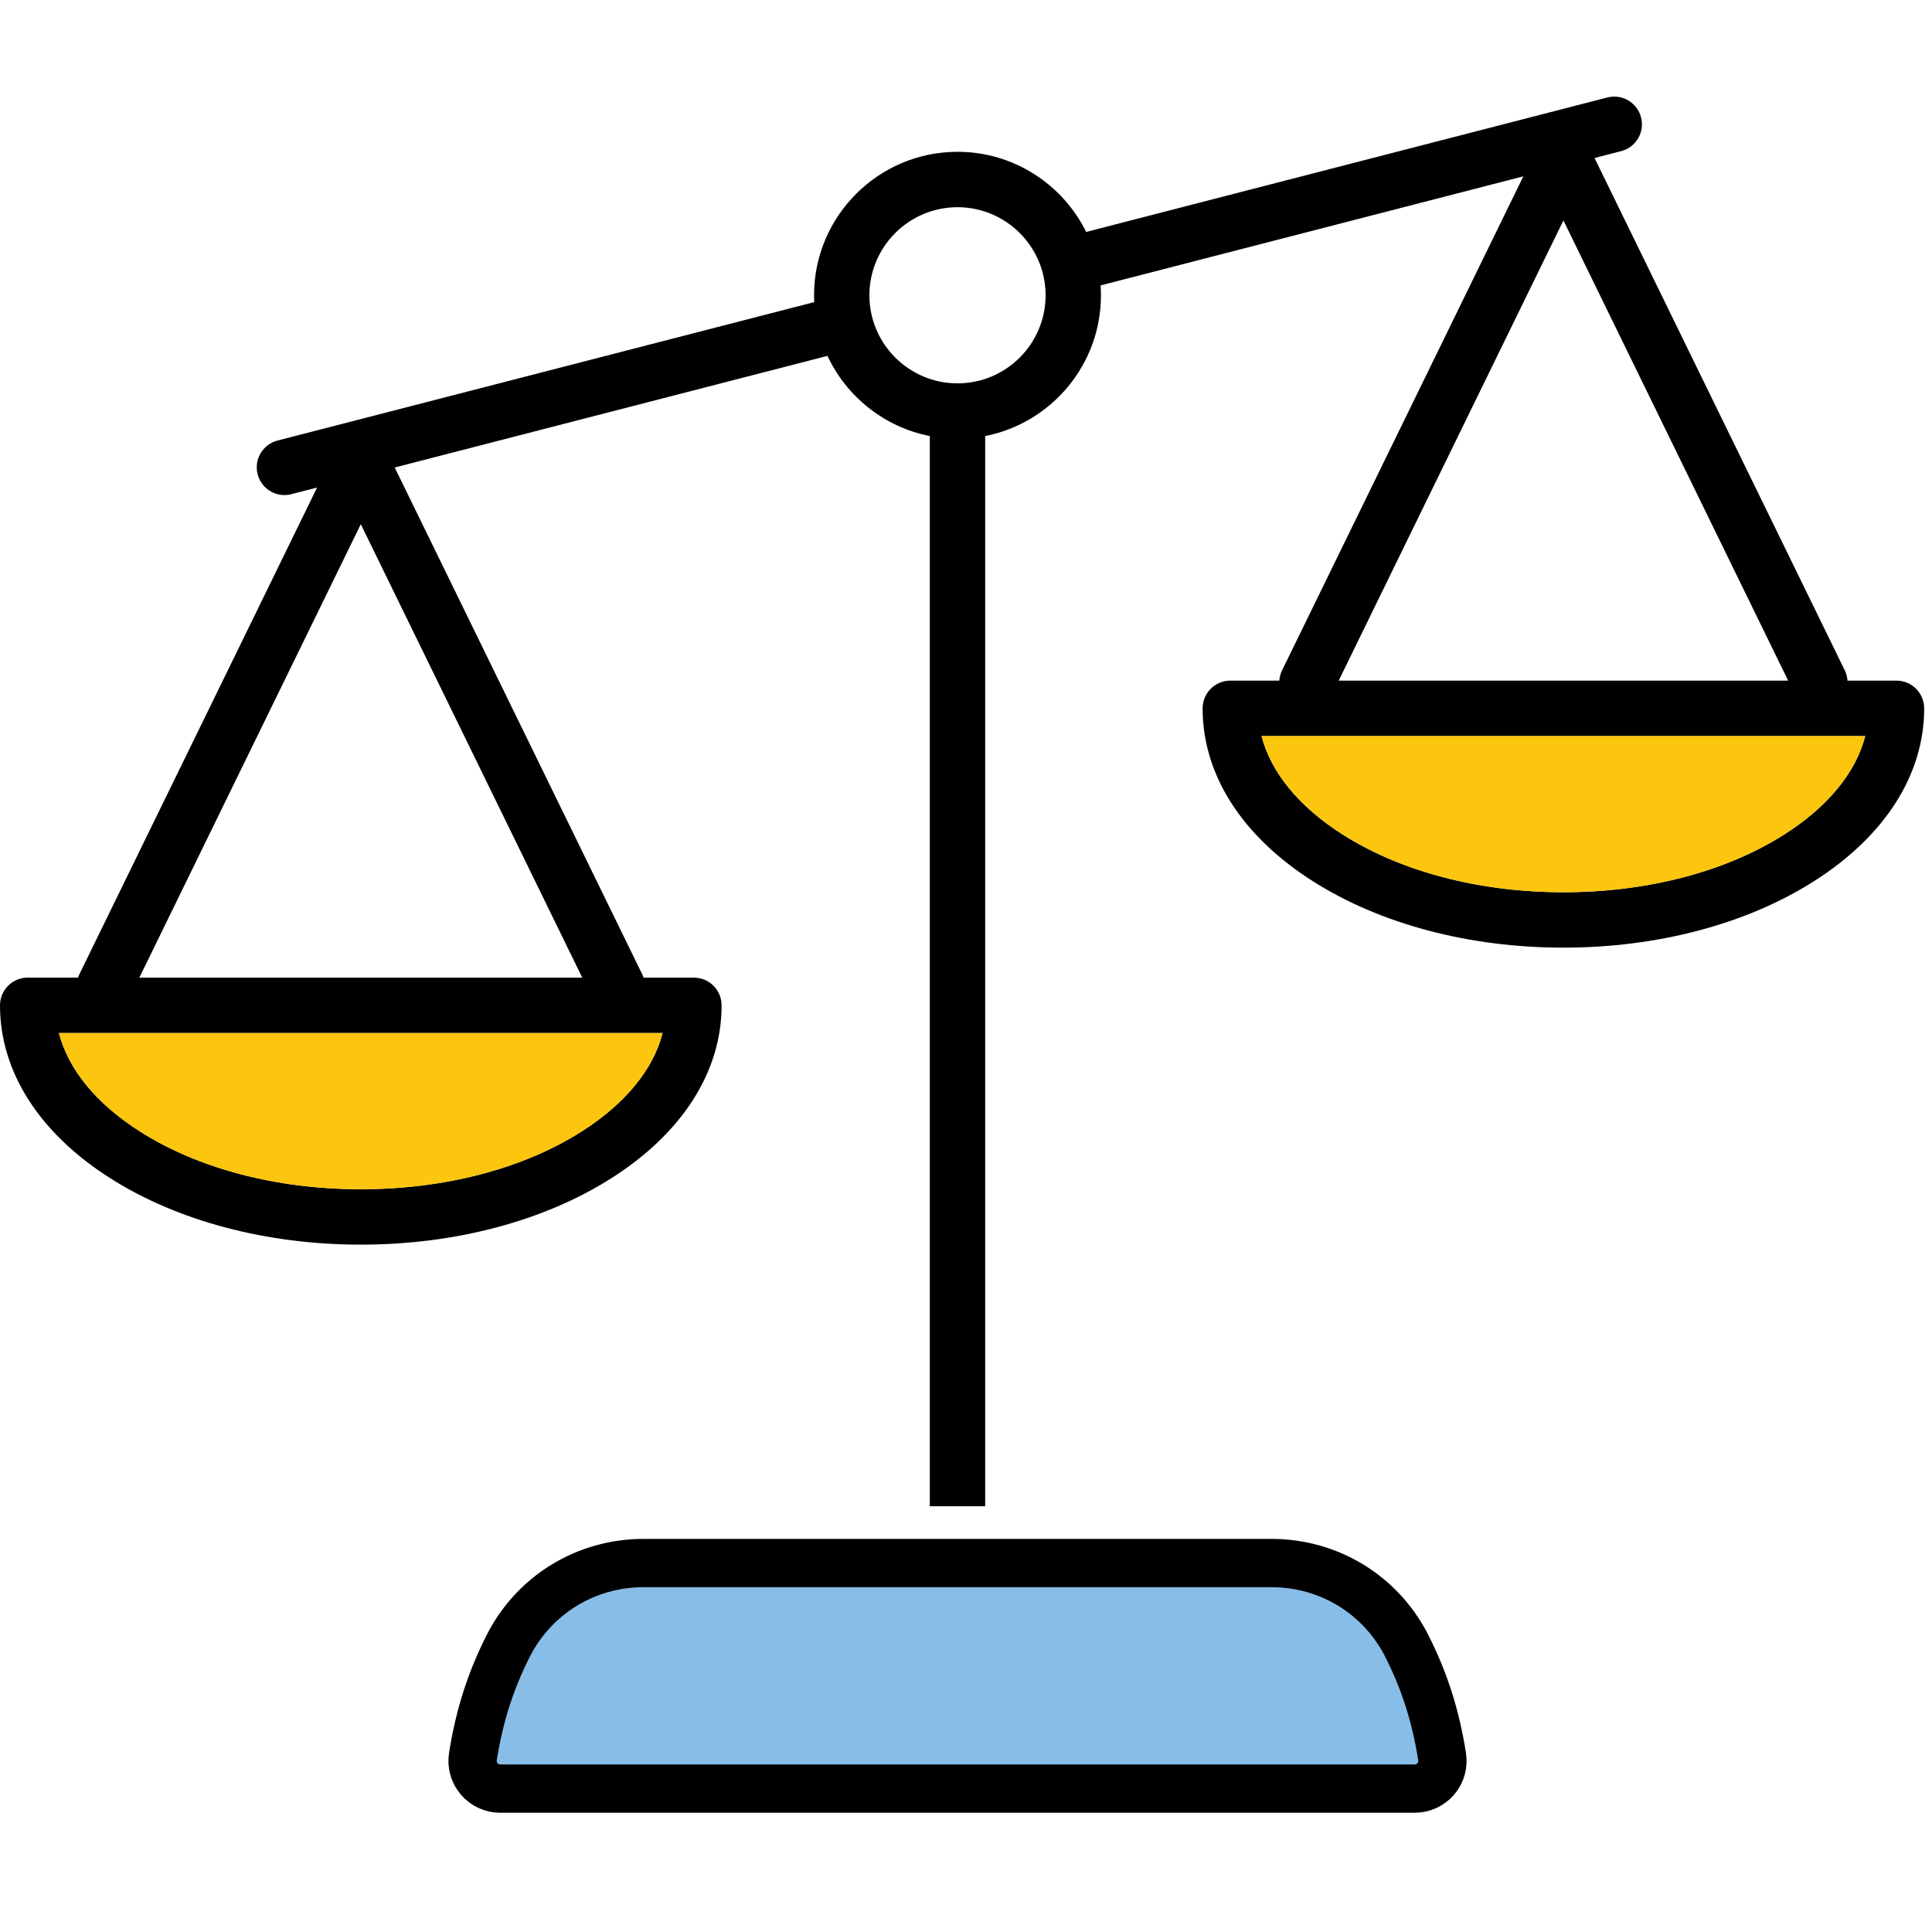 <?xml version="1.0" encoding="UTF-8"?>
<svg width="40px" height="40px" viewBox="0 0 40 40" version="1.1" xmlns="http://www.w3.org/2000/svg" xmlns:xlink="http://www.w3.org/1999/xlink">
    <!-- Generator: Sketch 63.1 (92452) - https://sketch.com -->
    <title>AccesoEquitativo_40x40</title>
    <desc>Created with Sketch.</desc>
    <g id="AccesoEquitativo_40x40" stroke="none" stroke-width="1" fill="none" fill-rule="evenodd">
        <g id="Group-10" transform="translate(0, 2)">
            <g id="Group-3" transform="translate(9, 30.176)" fill="#88BDE7" stroke="#000000">
                <path d="M10.251,0.185 L4.325,0.185 C3.127,0.185 2.05,0.847 1.515,1.915 C1.149,2.644 0.926,3.346 0.791,4.192 C0.765,4.358 0.812,4.527 0.921,4.654 C1.03,4.782 1.189,4.855 1.357,4.855 L20.291,4.855 C20.458,4.855 20.618,4.782 20.727,4.654 C20.836,4.527 20.883,4.358 20.857,4.192 C20.722,3.346 20.499,2.644 20.133,1.915 C19.598,0.847 18.521,0.185 17.323,0.185 L11.397,0.185 L10.251,0.185 Z" id="Fill-1"></path>
            </g>
            <g id="Group-3">
                <path d="M32.369,16.473 C30.634,16.473 29.011,16.049 27.8,15.279 C26.894,14.704 26.315,13.995 26.119,13.239 L38.618,13.239 C38.423,13.995 37.843,14.704 36.938,15.279 C35.726,16.049 34.103,16.473 32.369,16.473 Z M32.369,2.564 L37.022,12.092 L27.716,12.092 L32.369,2.564 Z M18,4.114 C18,3.108 18.818,2.29 19.824,2.29 C20.83,2.29 21.648,3.108 21.648,4.114 C21.648,5.119 20.83,5.937 19.824,5.937 C18.818,5.937 18,5.119 18,4.114 Z M2.885,18.241 L7.47,8.853 L12.055,18.241 L2.885,18.241 Z M7.47,22.622 C5.735,22.622 4.112,22.198 2.901,21.428 C1.995,20.853 1.416,20.144 1.22,19.388 L13.719,19.388 C13.524,20.144 12.944,20.853 12.039,21.428 C10.827,22.198 9.204,22.622 7.47,22.622 Z M38.25,12.092 C38.246,12.02 38.227,11.948 38.194,11.879 L33.013,1.271 L33.565,1.129 C33.871,1.049 34.056,0.737 33.976,0.43 C33.897,0.124 33.585,-0.061 33.278,0.018 L22.488,2.802 C22.003,1.82 20.991,1.143 19.824,1.143 C18.186,1.143 16.854,2.476 16.854,4.114 C16.854,4.161 16.855,4.208 16.857,4.255 L5.746,7.121 C5.439,7.2 5.255,7.513 5.334,7.819 C5.401,8.078 5.633,8.25 5.889,8.25 C5.936,8.25 5.984,8.244 6.032,8.231 L6.565,8.094 L1.645,18.168 C1.633,18.192 1.624,18.217 1.616,18.241 L0.573,18.241 C0.257,18.241 -3.82199945e-05,18.498 -3.82199945e-05,18.815 C-3.82199945e-05,20.188 0.812,21.46 2.286,22.396 C3.679,23.281 5.52,23.769 7.47,23.769 C9.419,23.769 11.26,23.281 12.654,22.396 C14.128,21.46 14.94,20.188 14.94,18.815 C14.94,18.498 14.683,18.241 14.366,18.241 L13.324,18.241 C13.316,18.217 13.307,18.192 13.295,18.168 L8.172,7.679 L17.132,5.368 C17.528,6.214 18.31,6.843 19.251,7.028 L19.251,29.185 L20.397,29.185 L20.397,7.028 C21.762,6.76 22.794,5.555 22.794,4.114 C22.794,4.045 22.791,3.977 22.787,3.909 L31.539,1.651 L26.544,11.879 C26.51,11.948 26.492,12.02 26.487,12.092 L25.472,12.092 C25.156,12.092 24.899,12.349 24.899,12.666 C24.899,14.039 25.711,15.311 27.185,16.247 C28.578,17.132 30.419,17.62 32.369,17.62 C34.318,17.62 36.159,17.132 37.553,16.247 C39.027,15.311 39.838,14.039 39.838,12.666 C39.838,12.349 39.582,12.092 39.265,12.092 L38.25,12.092 Z" id="Fill-1" fill="#000000"></path>
                <path d="M32.369,16.473 C30.634,16.473 29.011,16.049 27.8,15.279 C26.894,14.704 26.315,13.995 26.119,13.239 L38.618,13.239 C38.423,13.995 37.843,14.704 36.938,15.279 C35.726,16.049 34.103,16.473 32.369,16.473 Z" id="Path" fill="#FCC50E"></path>
                <path d="M7.47,22.622 C5.735,22.622 4.112,22.198 2.901,21.428 C1.995,20.853 1.416,20.144 1.22,19.388 L13.719,19.388 C13.524,20.144 12.944,20.853 12.039,21.428 C10.827,22.198 9.204,22.622 7.47,22.622 Z" id="Path" fill="#FCC50E"></path>
            </g>
        </g>
    </g>
</svg>